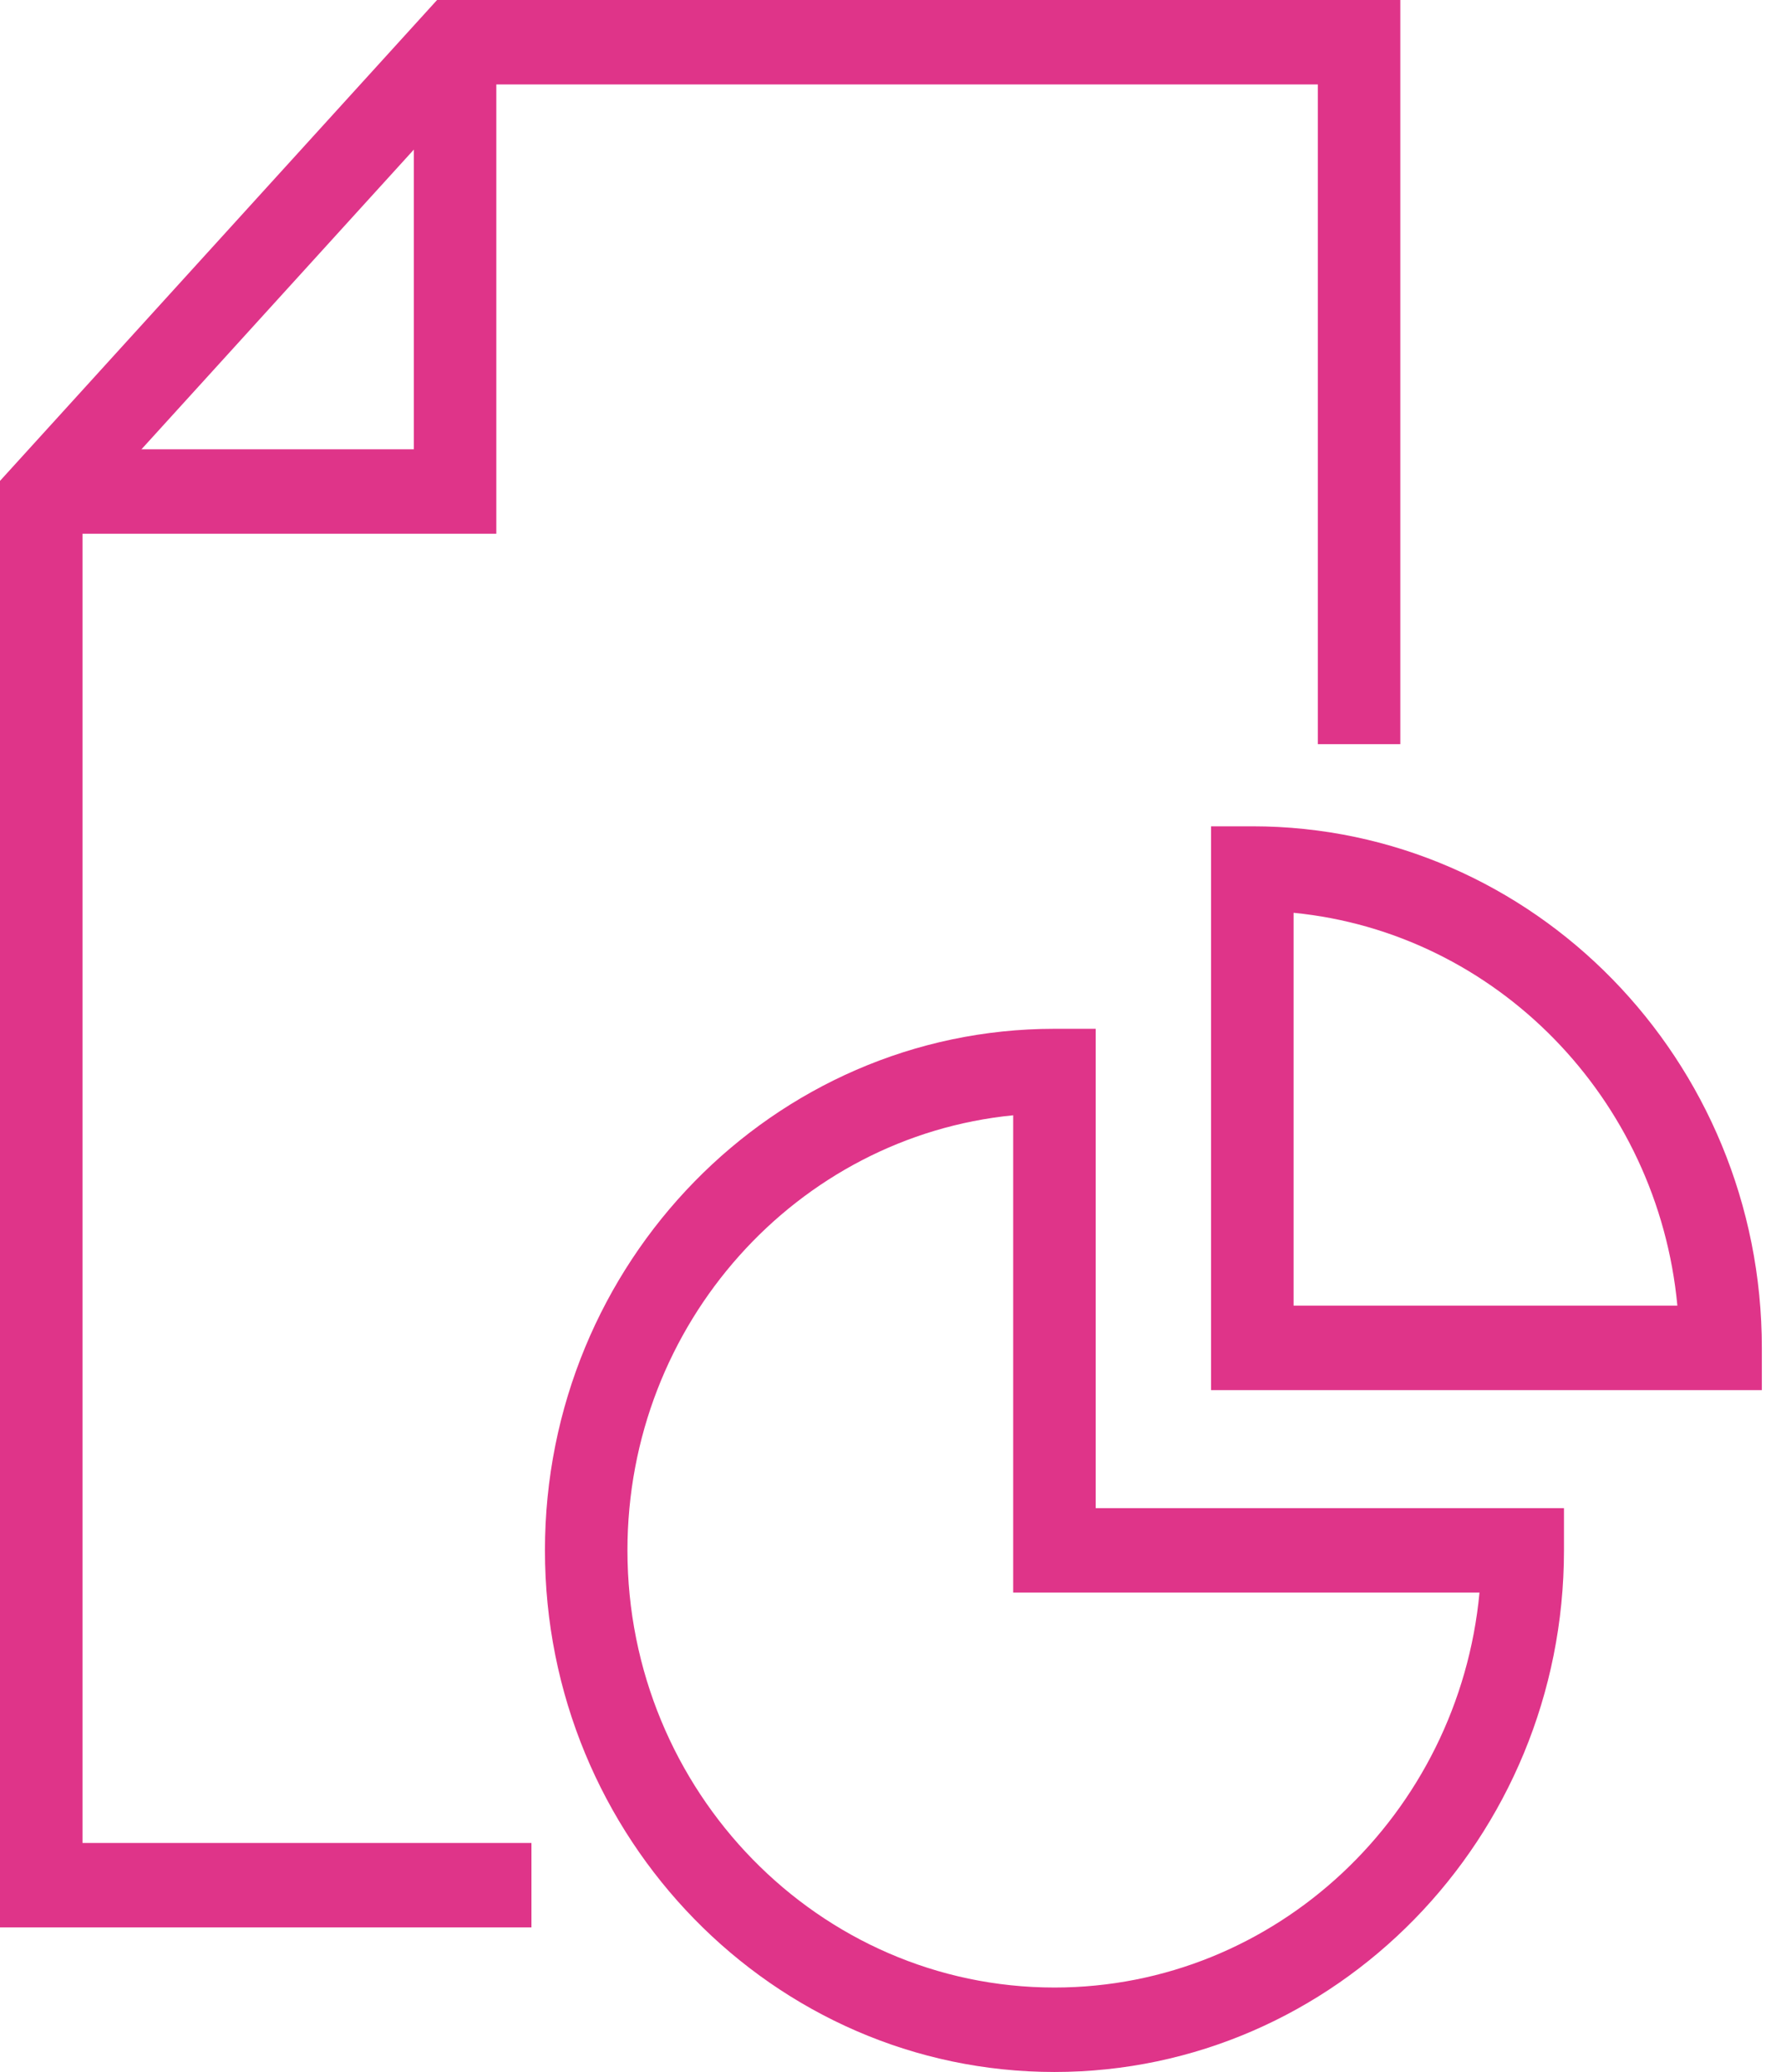 <svg xmlns="http://www.w3.org/2000/svg" width="86" height="100" viewBox="0 0 86 100" fill="none">
  <path d="M25.662 93.022H0V23.209L21.105 0H67.618V35.917H63.634V4.076H22.842L3.984 24.815V88.946H25.662V93.022Z" fill="#DF3489"/>
  <path d="M23.966 25.76H1.992V21.684H19.982V2.038H23.966V25.76Z" fill="#DF3489"/>
  <path d="M50.917 100C37.349 100 26.314 88.709 26.314 74.826C26.314 60.944 37.349 49.653 50.917 49.653H52.909V72.788H75.52V74.826C75.52 88.709 64.485 100 50.917 100ZM48.925 53.827C38.488 54.854 30.298 63.878 30.298 74.826C30.298 86.459 39.548 95.924 50.917 95.924C61.617 95.924 70.437 87.543 71.441 76.864H48.925V53.827Z" fill="#DF3489"/>
  <path d="M85.075 67.091H58.48V39.88H60.472C74.04 39.88 85.075 51.17 85.075 65.053V67.091ZM62.464 63.015H80.996C80.056 53.004 72.248 45.016 62.464 44.054V63.015Z" fill="#DF3489"/>
</svg>
